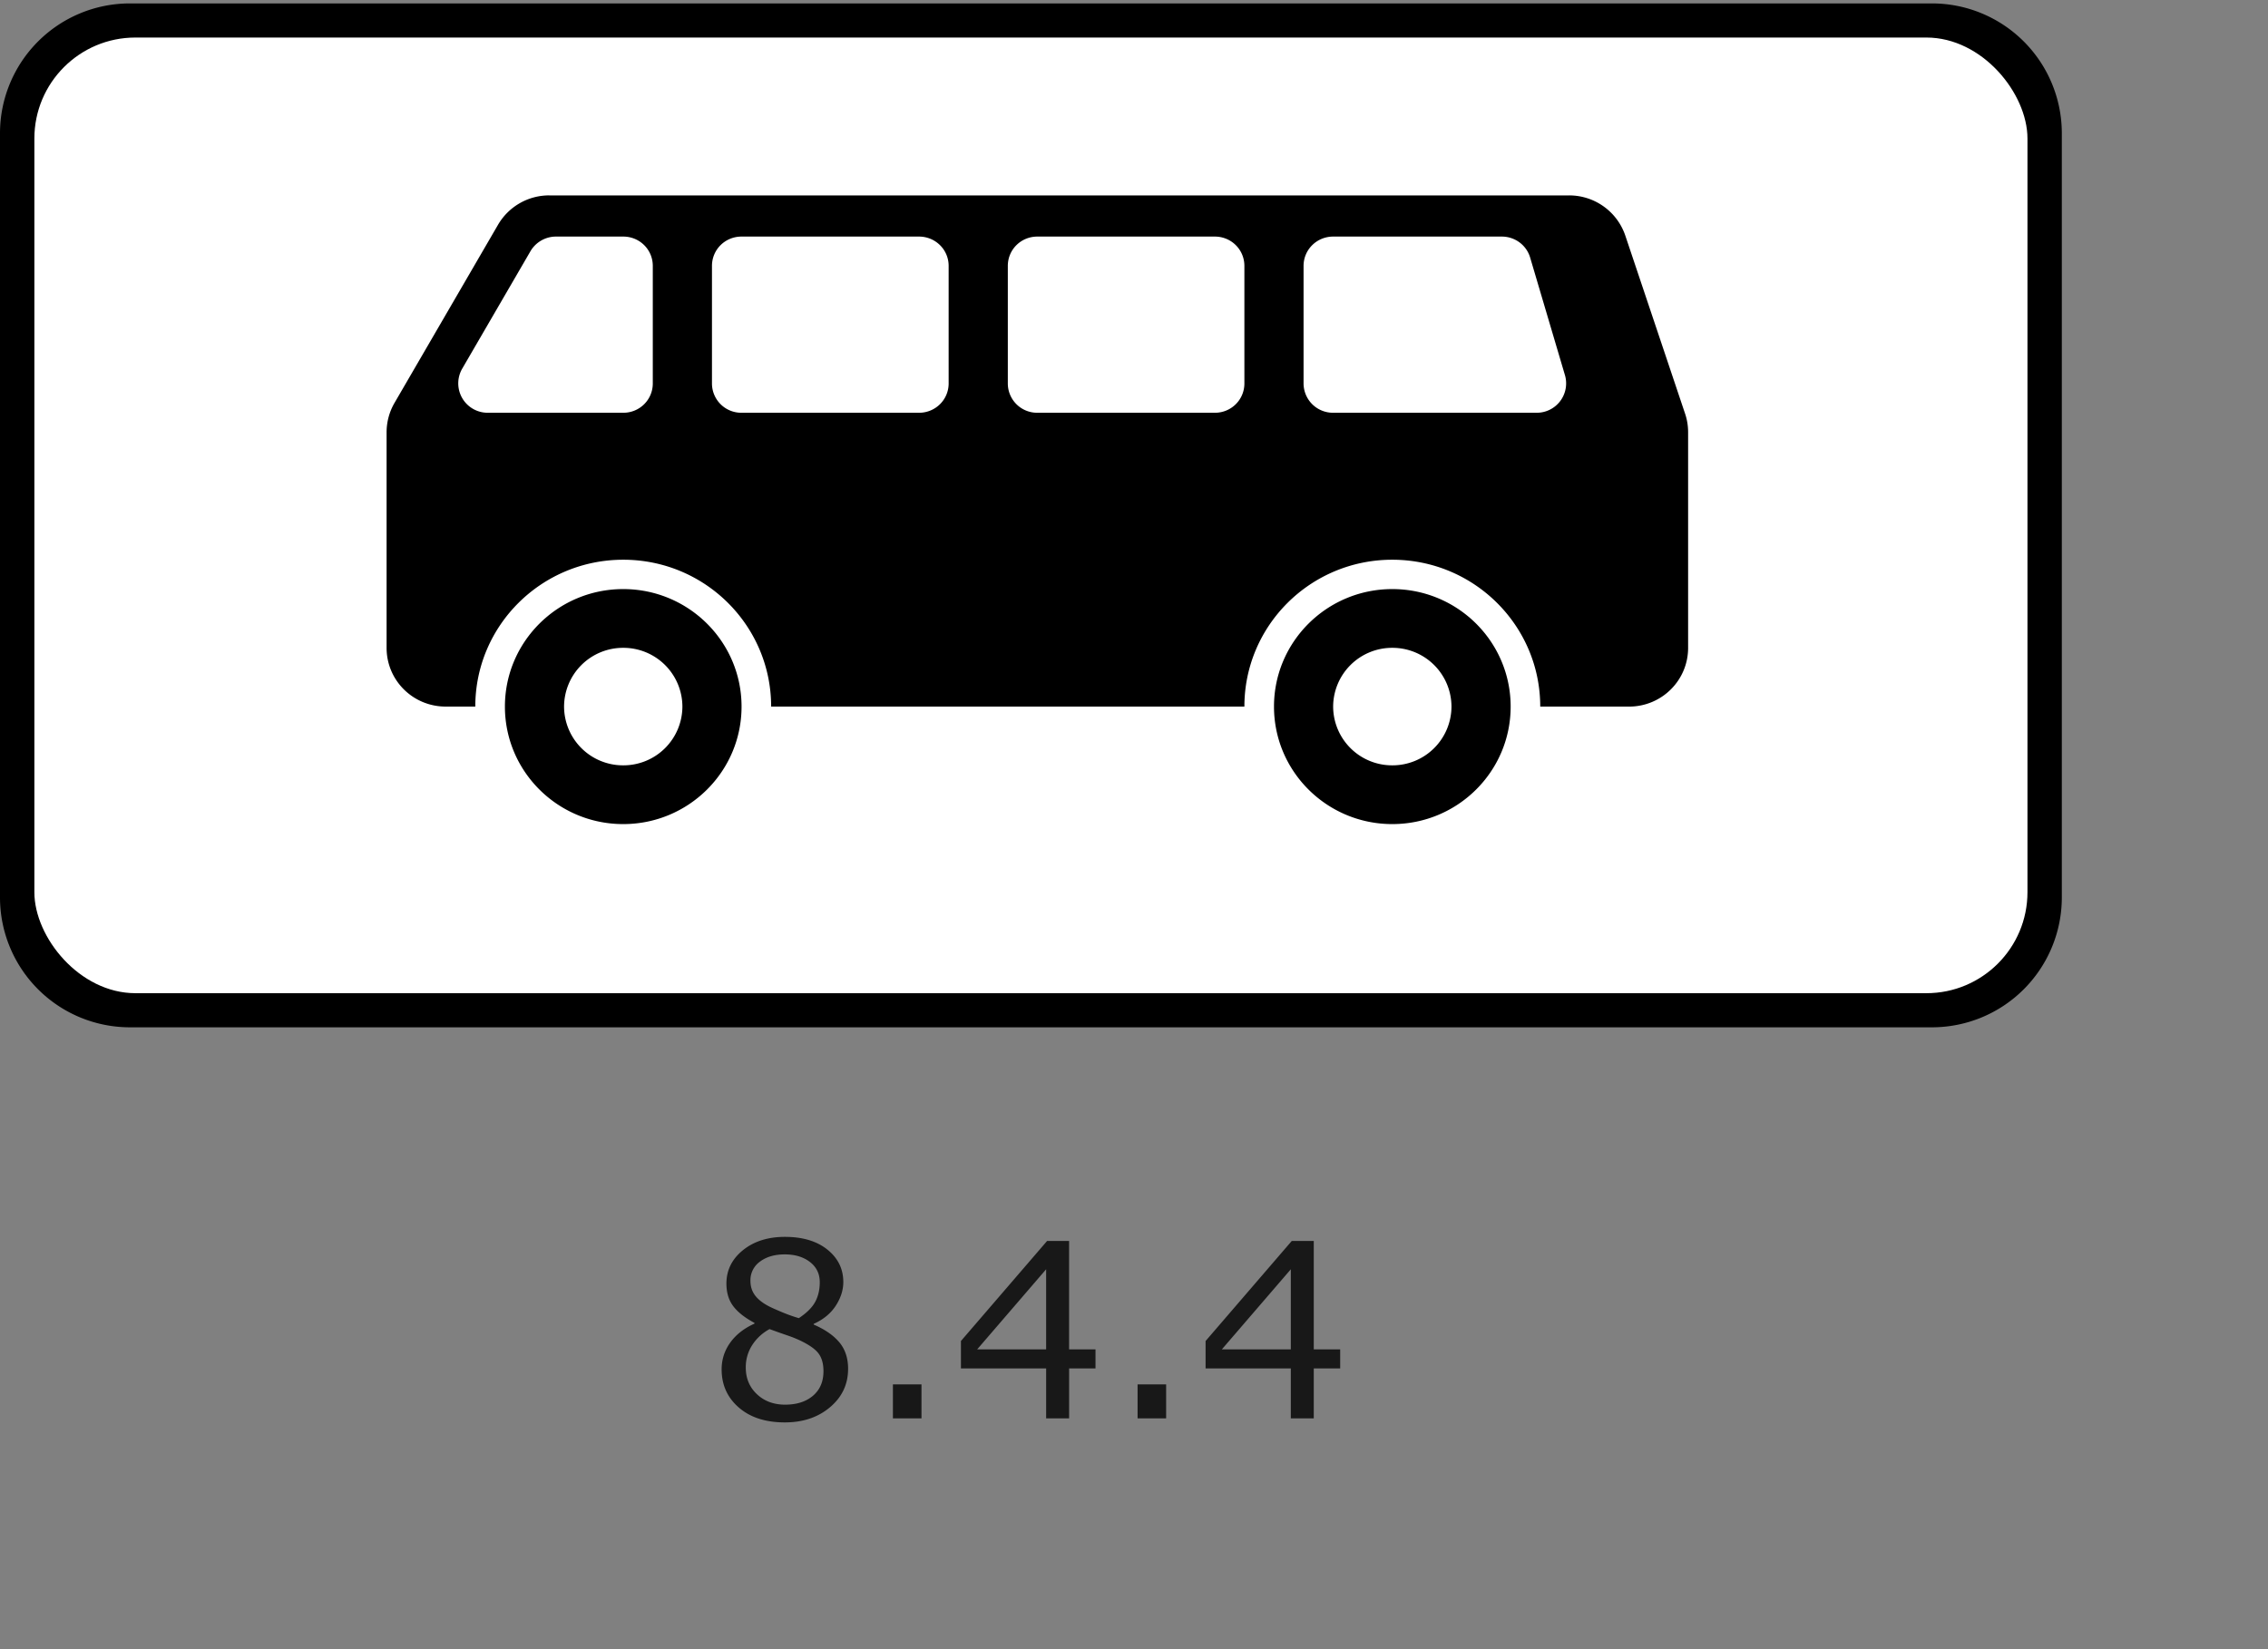 <svg width="110" height="80" xmlns="http://www.w3.org/2000/svg"><rect width="100%" height="100%" fill="#808080" stroke="none"/><g fill="none" fill-rule="evenodd"><g fill-rule="nonzero"><path d="M6.3.166h87.4a6.3 6.3 0 0 1 6.3 6.3v37.068a6.3 6.3 0 0 1-6.3 6.3H6.3a6.3 6.3 0 0 1-6.3-6.3V6.466a6.3 6.3 0 0 1 6.3-6.3z" fill="#000"/><rect fill="#FFF" x="1.667" y="1.821" width="96.667" height="46.358" rx="4.9"/><path d="M26.64 9.478a2.87 2.87 0 0 0-2.484 1.423l-5.02 8.64a2.847 2.847 0 0 0-.386 1.429v10.456c0 1.579 1.28 2.85 2.87 2.85h1.432c0-3.935 3.215-7.124 7.177-7.124 3.962 0 7.172 3.19 7.172 7.125h22.953c0-3.936 3.21-7.125 7.172-7.125 3.962 0 7.177 3.19 7.177 7.125h4.302c1.59 0 2.87-1.272 2.87-2.851V20.97c0-.307-.048-.61-.146-.9l-2.9-8.641a2.872 2.872 0 0 0-2.725-1.95H26.641zm.334 1.998h3.255c.795 0 1.432.633 1.432 1.422V18.6c0 .79-.637 1.423-1.432 1.423h-6.573a1.426 1.426 0 0 1-1.24-2.137l3.313-5.702a1.437 1.437 0 0 1 1.245-.708zm8.99 0h8.609c.795 0 1.437.633 1.437 1.422V18.6c0 .79-.642 1.423-1.437 1.423h-8.61a1.423 1.423 0 0 1-1.432-1.423v-5.702c0-.79.638-1.422 1.433-1.422zm14.349 0h8.609c.795 0 1.432.633 1.432 1.422V18.6c0 .79-.637 1.423-1.432 1.423h-8.61A1.423 1.423 0 0 1 48.88 18.6v-5.702c0-.79.638-1.422 1.432-1.422zm14.348 0h8.178c.636 0 1.195.412 1.375 1.019l1.687 5.701a1.425 1.425 0 0 1-1.375 1.827h-9.865a1.427 1.427 0 0 1-1.437-1.423v-5.702c0-.79.643-1.422 1.437-1.422z" fill="#000"/><path d="M30.227 28.576c-3.17 0-5.738 2.552-5.738 5.7 0 3.149 2.569 5.7 5.738 5.7 3.17 0 5.739-2.551 5.739-5.7 0-3.148-2.57-5.7-5.739-5.7zm0 2.85a2.86 2.86 0 0 1 2.87 2.85 2.86 2.86 0 0 1-2.87 2.85 2.86 2.86 0 0 1-2.869-2.85 2.86 2.86 0 0 1 2.87-2.85zM67.528 28.576c-3.169 0-5.738 2.552-5.738 5.7 0 3.149 2.57 5.7 5.738 5.7 3.17 0 5.74-2.551 5.74-5.7 0-3.148-2.57-5.7-5.74-5.7zm0 2.85a2.86 2.86 0 0 1 2.87 2.85 2.86 2.86 0 0 1-2.87 2.85 2.86 2.86 0 0 1-2.869-2.85 2.86 2.86 0 0 1 2.87-2.85z" fill="#000"/></g><path d="M41.133 66.405c0 .743-.29 1.362-.872 1.855-.582.493-1.313.74-2.194.74-.936 0-1.68-.24-2.235-.723-.555-.481-.832-1.098-.832-1.85 0-.477.14-.91.417-1.297.279-.387.67-.695 1.177-.922v-.035c-.464-.246-.807-.516-1.029-.809-.222-.293-.333-.659-.333-1.098 0-.648.267-1.187.8-1.619.533-.431 1.211-.647 2.035-.647.862 0 1.55.206 2.063.618.514.413.771.937.771 1.573 0 .389-.121.771-.365 1.147-.243.376-.6.67-1.072.882v.034c.54.232.954.517 1.24.856.286.339.43.77.43 1.295zm-1.374-4.203c0-.412-.159-.74-.478-.985-.319-.245-.725-.367-1.22-.367-.487 0-.886.115-1.197.347a1.106 1.106 0 0 0-.467.936c0 .277.078.517.235.72.156.202.393.382.71.54.143.07.349.16.617.272.269.111.53.204.786.277.383-.254.647-.518.794-.792.147-.273.22-.59.22-.948zm.18 4.312c0-.354-.078-.638-.235-.852-.156-.214-.462-.429-.918-.645a5.833 5.833 0 0 0-.598-.237 41.256 41.256 0 0 1-.863-.306 2.279 2.279 0 0 0-.838.769 1.97 1.97 0 0 0-.316 1.098c0 .52.18.95.54 1.29.359.338.815.508 1.367.508.565 0 1.016-.145 1.354-.434.338-.289.507-.686.507-1.19zm4.754 2.29h-1.386v-1.648h1.386v1.647zm8.44-2.422h-1.28v2.421h-1.114v-2.421h-4.133v-1.33l4.18-4.855h1.066v5.26h1.281v.925zm-2.394-.925v-3.885l-3.345 3.885h3.345zm5.82 3.346h-1.385v-1.647h1.385v1.647zM65 66.382h-1.281v2.421h-1.113v-2.421h-4.134v-1.33l4.18-4.855h1.067v5.26H65v.925zm-2.394-.925v-3.885l-3.345 3.885h3.345z" fill="#181818"/></g></svg>
